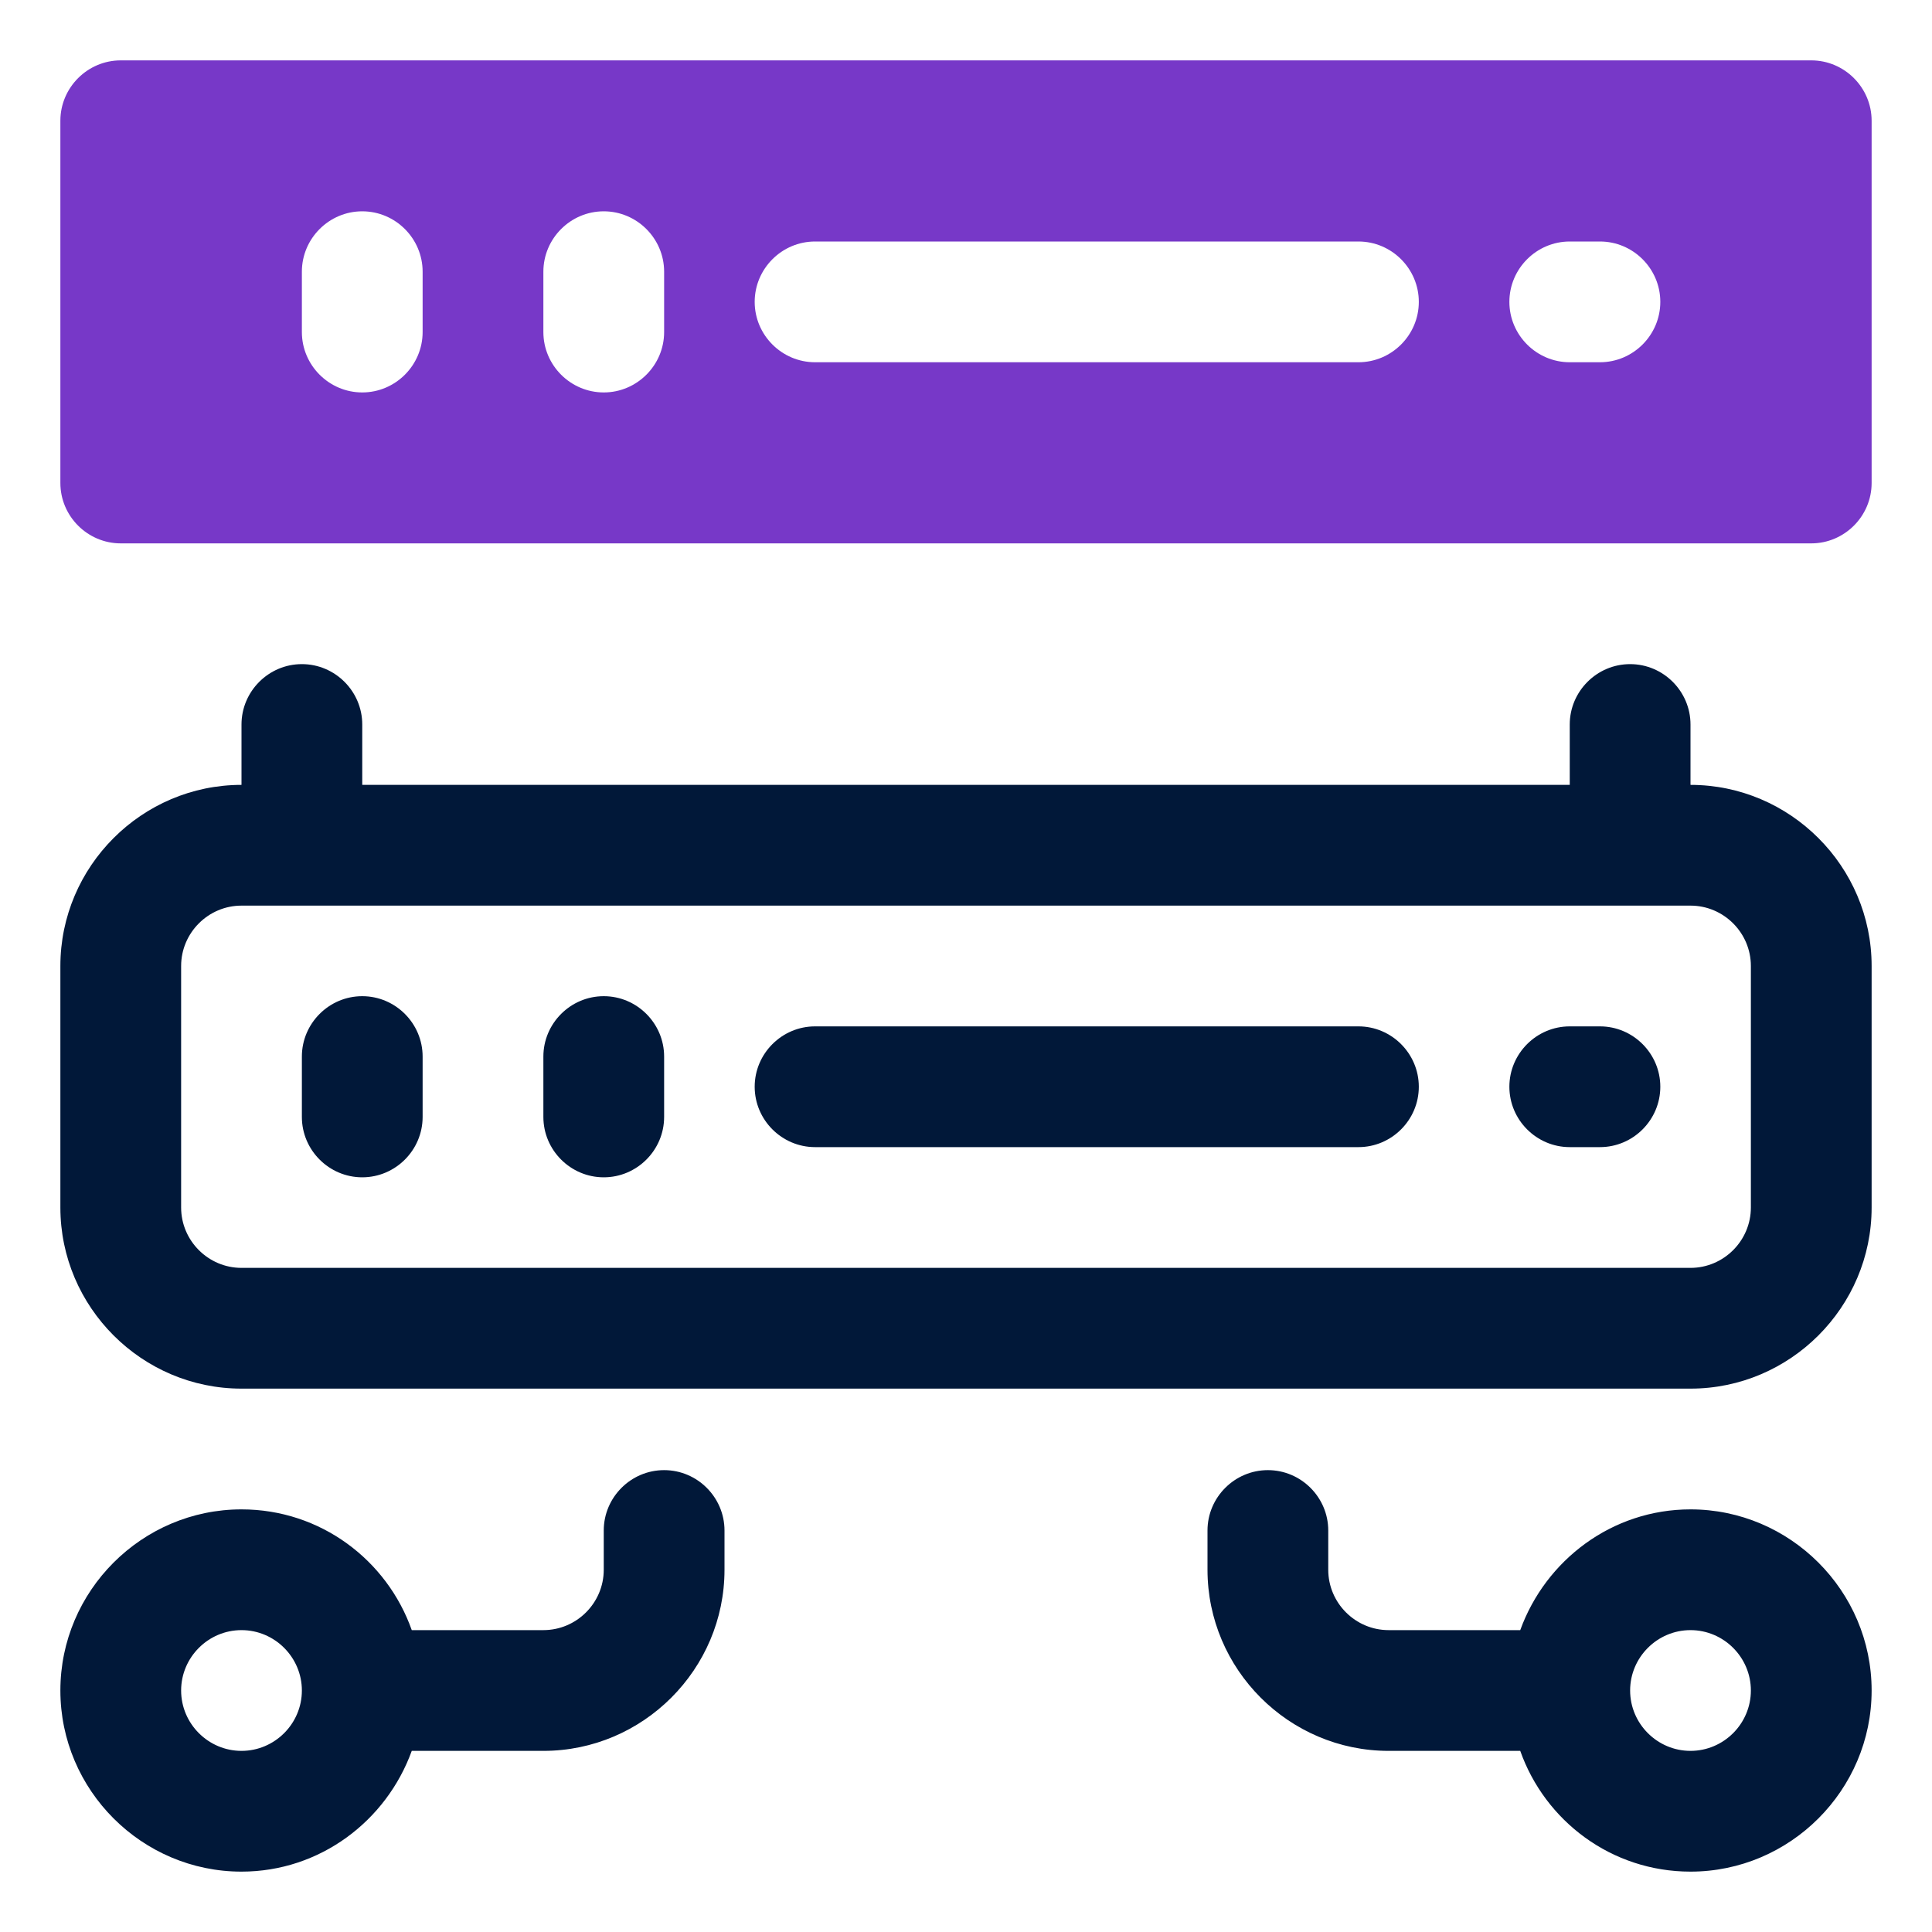 <?xml version="1.0" encoding="UTF-8"?>
<svg id="OBJECT" xmlns="http://www.w3.org/2000/svg" viewBox="0 0 32 32">
  <defs>
    <style>
      .cls-1 {
        fill: #7738c8;
      }

      .cls-2 {
        fill: #011839;
      }
    </style>
  </defs>
  <g>
    <path class="cls-2" d="M28,13v-1c0-.55-.45-1-1-1s-1,.45-1,1v1H6v-1c0-.55-.45-1-1-1s-1,.45-1,1v1c-1.65,0-3,1.35-3,3v4c0,1.65,1.35,3,3,3h24c1.65,0,3-1.35,3-3v-4c0-1.65-1.35-3-3-3ZM29,20c0,.55-.45,1-1,1H4c-.55,0-1-.45-1-1v-4c0-.55.45-1,1-1h24c.55,0,1,.45,1,1v4Z"/>
    <path class="cls-2" d="M6,16.5c-.55,0-1,.45-1,1v1c0,.55.45,1,1,1s1-.45,1-1v-1c0-.55-.45-1-1-1Z"/>
    <path class="cls-2" d="M10,16.5c-.55,0-1,.45-1,1v1c0,.55.45,1,1,1s1-.45,1-1v-1c0-.55-.45-1-1-1Z"/>
    <path class="cls-2" d="M22.5,17h-9c-.55,0-1,.45-1,1s.45,1,1,1h9c.55,0,1-.45,1-1s-.45-1-1-1Z"/>
    <path class="cls-2" d="M26.5,17h-.5c-.55,0-1,.45-1,1s.45,1,1,1h.5c.55,0,1-.45,1-1s-.45-1-1-1Z"/>
    <path class="cls-2" d="M28,25c-1.3,0-2.4.84-2.82,2h-2.18c-.55,0-1-.45-1-1v-.65c0-.55-.45-1-1-1s-1,.45-1,1v.65c0,1.65,1.35,3,3,3h2.18c.41,1.16,1.51,2,2.82,2,1.65,0,3-1.35,3-3s-1.35-3-3-3ZM28,29c-.55,0-1-.45-1-1s.45-1,1-1,1,.45,1,1-.45,1-1,1Z"/>
    <path class="cls-2" d="M11,24.35c-.55,0-1,.45-1,1v.65c0,.55-.45,1-1,1h-2.18c-.41-1.16-1.51-2-2.82-2-1.65,0-3,1.35-3,3s1.35,3,3,3c1.3,0,2.4-.84,2.82-2h2.18c1.65,0,3-1.35,3-3v-.65c0-.55-.45-1-1-1ZM4,29c-.55,0-1-.45-1-1s.45-1,1-1,1,.45,1,1-.45,1-1,1Z"/>
  </g>
  <path class="cls-1" d="M30,1H2c-.55,0-1,.45-1,1v6c0,.55.45,1,1,1h28c.55,0,1-.45,1-1V2c0-.55-.45-1-1-1ZM7,5.5c0,.55-.45,1-1,1s-1-.45-1-1v-1c0-.55.45-1,1-1s1,.45,1,1v1ZM11,5.5c0,.55-.45,1-1,1s-1-.45-1-1v-1c0-.55.45-1,1-1s1,.45,1,1v1ZM22.5,6h-9c-.55,0-1-.45-1-1s.45-1,1-1h9c.55,0,1,.45,1,1s-.45,1-1,1ZM26.5,6h-.5c-.55,0-1-.45-1-1s.45-1,1-1h.5c.55,0,1,.45,1,1s-.45,1-1,1Z"/>
</svg>